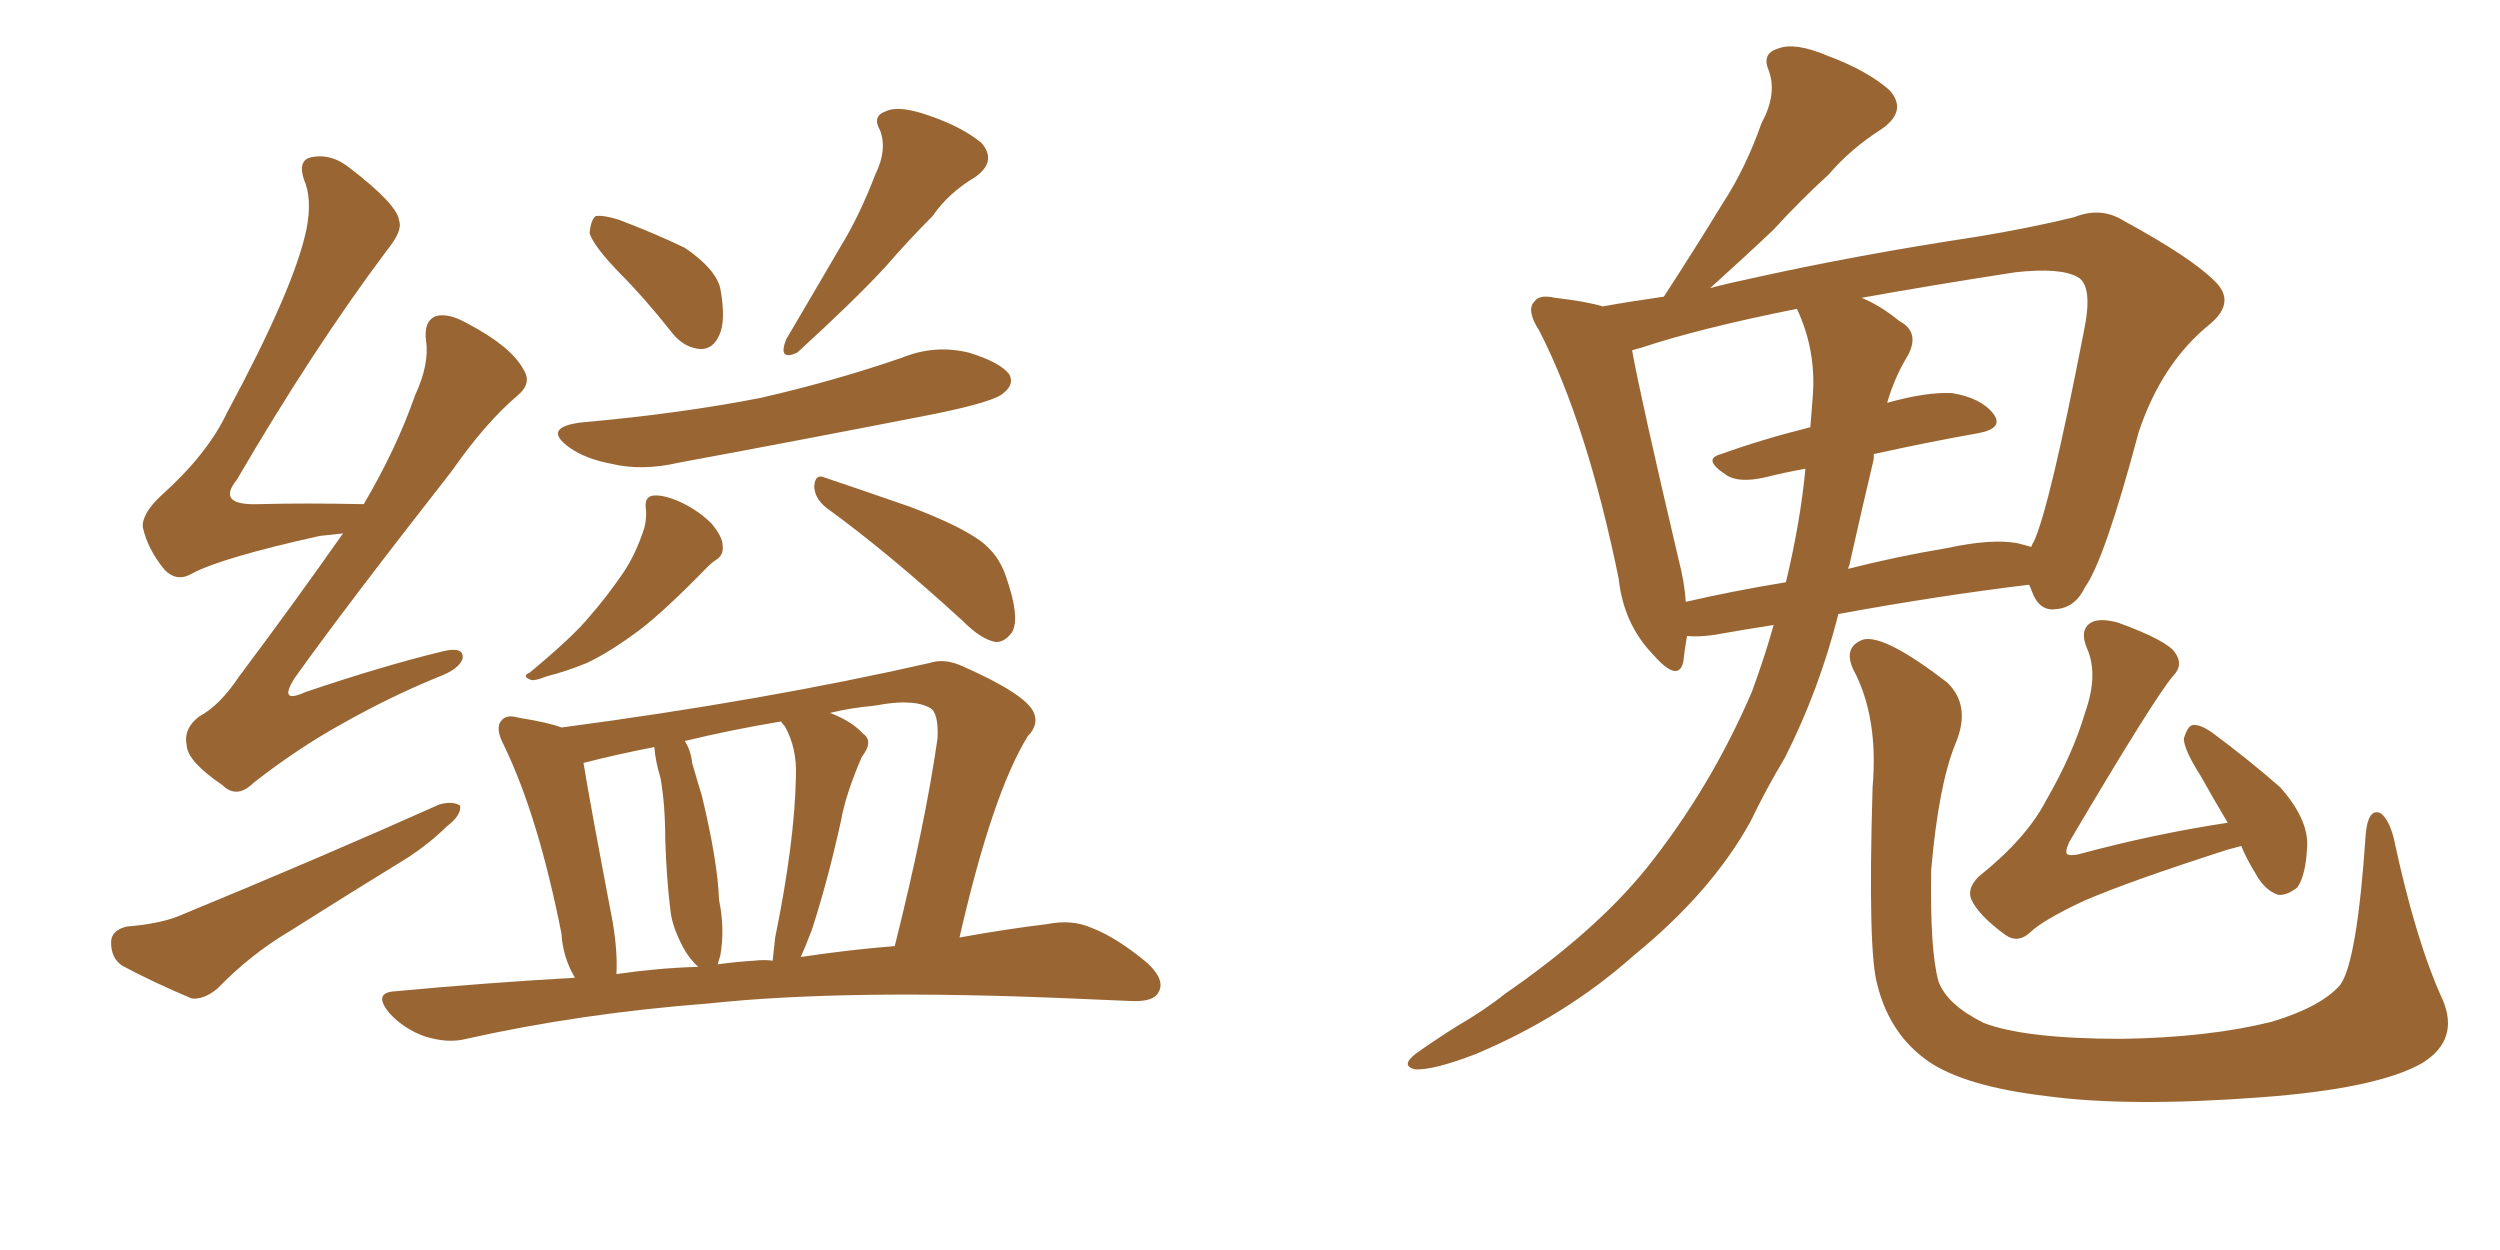 <svg xmlns="http://www.w3.org/2000/svg" xmlns:xlink="http://www.w3.org/1999/xlink" width="300" height="150"><path fill="#996633" padding="10" d="M41.16 64.01L41.16 64.01Q39.84 64.16 38.38 64.31L38.38 64.31Q26.51 66.94 23.00 68.85L23.00 68.85Q21.24 69.87 19.78 68.41L19.78 68.41Q17.72 65.92 17.14 63.28L17.14 63.28Q16.99 61.67 19.34 59.47L19.34 59.47Q24.90 54.49 27.25 49.51L27.25 49.51Q35.30 34.57 36.77 27.54L36.77 27.54Q37.50 23.88 36.47 21.53L36.47 21.53Q35.74 19.34 37.21 18.90L37.21 18.90Q39.70 18.31 42.04 20.21L42.04 20.21Q47.75 24.61 47.90 26.51L47.90 26.51Q48.34 27.69 46.44 30.03L46.44 30.03Q37.65 41.75 28.42 57.57L28.42 57.57Q25.93 60.64 30.91 60.50L30.91 60.50Q36.62 60.35 43.65 60.50L43.65 60.50Q47.61 53.76 49.80 47.46L49.80 47.46Q51.56 43.65 51.12 40.87L51.12 40.87Q50.83 38.53 52.29 37.94L52.29 37.94Q53.76 37.50 56.10 38.82L56.10 38.82Q61.38 41.60 62.84 44.38L62.84 44.38Q63.87 46.00 62.11 47.46L62.11 47.46Q58.30 50.68 54.20 56.54L54.20 56.54Q41.02 73.39 35.30 81.45L35.30 81.45Q33.40 84.52 36.62 83.06L36.62 83.06Q45.70 79.98 52.88 78.22L52.88 78.22Q55.66 77.49 55.52 78.96L55.52 78.96Q55.22 80.27 52.44 81.30L52.44 81.30Q46.73 83.64 41.02 86.87L41.02 86.87Q35.74 89.79 30.47 93.90L30.47 93.90Q28.42 95.95 26.66 94.19L26.66 94.19Q22.56 91.41 22.41 89.50L22.41 89.50Q21.97 87.45 23.88 85.99L23.88 85.99Q26.37 84.67 28.71 81.15L28.71 81.15Q35.30 72.36 41.16 64.01ZM15.23 111.18L15.23 111.18Q18.90 110.89 21.24 110.01L21.24 110.01Q38.67 102.83 52.73 96.53L52.73 96.53Q54.35 96.09 55.22 96.68L55.22 96.68Q55.37 97.85 53.61 99.17L53.61 99.17Q51.71 101.07 49.07 102.83L49.07 102.83Q41.89 107.23 34.72 111.77L34.72 111.77Q30.03 114.55 26.07 118.65L26.07 118.65Q24.46 119.97 23.00 119.82L23.00 119.82Q18.16 117.77 14.65 115.87L14.65 115.87Q13.33 114.99 13.33 113.09L13.33 113.09Q13.33 111.62 15.23 111.18ZM74.12 32.52L74.12 32.52Q71.19 29.44 70.75 27.98L70.75 27.98Q70.90 26.37 71.48 25.93L71.48 25.93Q72.36 25.78 74.27 26.37L74.27 26.37Q78.52 27.98 82.18 29.74L82.18 29.74Q85.84 32.23 86.43 34.57L86.43 34.57Q87.16 38.53 86.28 40.28L86.28 40.28Q85.55 41.89 84.08 41.89L84.08 41.89Q82.03 41.75 80.57 39.84L80.57 39.84Q77.34 35.74 74.12 32.52ZM105.03 20.95L105.03 20.95Q106.49 18.02 105.62 15.67L105.62 15.67Q104.59 13.92 106.35 13.33L106.35 13.33Q107.96 12.60 111.62 13.92L111.62 13.92Q115.43 15.23 117.77 17.14L117.77 17.14Q119.68 19.34 117.04 21.24L117.04 21.24Q113.82 23.14 111.91 25.93L111.91 25.93Q108.98 28.86 106.20 32.08L106.20 32.08Q102.39 36.18 95.65 42.33L95.65 42.33Q93.31 43.36 94.34 40.72L94.34 40.72Q97.71 35.01 100.78 29.74L100.78 29.74Q103.13 25.93 105.03 20.95ZM69.87 50.68L69.87 50.68Q81.45 49.66 91.26 47.75L91.26 47.75Q100.20 45.70 108.25 42.92L108.25 42.92Q112.21 41.31 116.31 42.33L116.31 42.33Q120.12 43.51 121.14 44.97L121.14 44.97Q121.73 46.14 120.41 47.17L120.41 47.17Q119.38 48.19 112.21 49.66L112.21 49.66Q96.53 52.73 81.45 55.52L81.45 55.52Q77.05 56.54 73.39 55.66L73.39 55.66Q70.31 55.08 68.41 53.76L68.41 53.76Q64.89 51.27 69.87 50.68ZM77.49 60.94L77.49 60.94Q77.34 59.62 78.37 59.47L78.37 59.47Q79.69 59.33 81.88 60.35L81.88 60.35Q83.94 61.38 85.40 62.84L85.40 62.84Q86.72 64.45 86.72 65.48L86.72 65.48Q86.87 66.65 85.84 67.24L85.84 67.24Q85.40 67.53 84.81 68.12L84.81 68.12Q79.83 73.24 76.76 75.59L76.76 75.59Q73.24 78.22 70.46 79.54L70.46 79.54Q67.97 80.57 65.63 81.15L65.63 81.15Q64.16 81.74 63.72 81.59L63.72 81.59Q62.55 81.15 63.57 80.71L63.57 80.71Q68.85 76.32 70.75 73.97L70.75 73.97Q72.80 71.63 74.71 68.85L74.71 68.85Q76.32 66.50 77.34 63.28L77.34 63.28Q77.64 61.96 77.49 60.94ZM99.17 60.94L99.17 60.94Q97.71 59.77 97.71 58.30L97.71 58.30Q97.85 56.84 98.88 57.28L98.88 57.28Q102.39 58.45 109.13 60.79L109.13 60.79Q114.99 62.99 117.63 64.89L117.63 64.89Q119.82 66.50 120.70 69.14L120.70 69.14Q122.46 74.12 121.44 75.88L121.44 75.88Q120.56 77.05 119.53 77.05L119.53 77.05Q117.77 76.76 115.58 74.56L115.58 74.56Q106.64 66.36 99.17 60.94ZM68.99 117.33L68.99 117.33Q67.53 114.84 67.38 112.06L67.38 112.06Q64.60 98.00 60.50 89.50L60.50 89.50Q59.33 87.30 60.21 86.43L60.21 86.43Q60.79 85.69 62.26 86.13L62.26 86.13Q65.92 86.72 67.38 87.30L67.38 87.30Q91.70 84.08 111.62 79.54L111.62 79.54Q113.38 78.96 115.58 79.98L115.58 79.98Q123.19 83.35 124.07 85.55L124.07 85.55Q124.66 87.01 123.34 88.33L123.34 88.33Q119.09 95.21 115.14 112.50L115.14 112.50Q120.85 111.47 125.68 110.89L125.68 110.89Q128.61 110.30 130.96 111.33L130.96 111.33Q134.03 112.50 137.70 115.58L137.70 115.58Q139.89 117.63 139.01 119.09L139.01 119.09Q138.43 120.26 135.64 120.12L135.64 120.12Q132.28 119.97 128.61 119.82L128.61 119.82Q101.51 118.65 85.11 120.41L85.11 120.41Q69.73 121.58 55.96 124.66L55.96 124.66Q53.76 125.24 50.98 124.37L50.98 124.37Q48.49 123.49 46.73 121.58L46.73 121.58Q44.68 119.09 47.46 118.95L47.46 118.95Q58.45 117.92 68.99 117.33ZM96.09 114.84L96.09 114.84Q101.95 113.96 107.37 113.53L107.37 113.53Q111.04 98.88 112.50 88.62L112.50 88.62Q112.65 85.55 111.62 84.96L111.62 84.96Q109.57 83.79 105.03 84.67L105.03 84.67Q101.95 84.96 99.61 85.55L99.61 85.55Q102.25 86.57 103.56 88.04L103.56 88.04Q104.88 88.92 103.42 90.82L103.42 90.82Q101.51 95.21 100.93 98.44L100.93 98.44Q99.32 105.76 97.41 111.62L97.41 111.62Q96.68 113.53 96.09 114.84ZM90.53 115.28L90.53 115.28Q91.70 115.14 92.72 115.28L92.72 115.28Q92.87 113.96 93.02 112.50L93.02 112.50Q95.36 101.07 95.51 93.16L95.51 93.16Q95.65 89.79 94.19 87.16L94.19 87.16Q93.75 86.72 93.75 86.57L93.75 86.57Q87.60 87.60 82.18 88.92L82.18 88.92Q82.91 90.09 83.06 91.55L83.06 91.55Q83.64 93.60 84.23 95.51L84.23 95.51Q86.13 103.42 86.28 107.96L86.28 107.96Q87.01 111.47 86.43 114.70L86.43 114.70Q86.28 115.14 86.13 115.72L86.13 115.72Q88.18 115.43 90.53 115.28ZM73.97 116.89L73.97 116.89L73.97 116.89Q78.96 116.16 83.79 116.02L83.79 116.02Q82.62 114.99 81.74 113.23L81.74 113.23Q80.57 110.89 80.42 108.98L80.42 108.98Q79.98 105.32 79.83 100.78L79.83 100.78Q79.83 96.53 79.25 93.31L79.25 93.31Q78.66 91.41 78.52 89.65L78.52 89.65Q73.97 90.53 70.02 91.55L70.02 91.55Q70.75 96.09 73.54 110.74L73.54 110.74Q74.12 114.26 73.97 116.89ZM212.84 75L212.84 75Q209.03 75.59 205.81 76.17L205.81 76.17Q203.91 76.46 202.44 76.32L202.44 76.32Q202.15 77.93 202.00 79.39L202.00 79.39Q201.42 82.03 198.34 78.52L198.34 78.52Q194.82 74.85 194.24 69.43L194.24 69.43Q190.43 50.83 184.72 39.70L184.72 39.70Q183.11 37.21 184.13 36.18L184.13 36.18Q184.72 35.30 186.62 35.74L186.62 35.74Q190.43 36.18 192.33 36.77L192.33 36.77Q195.56 36.18 199.66 35.60L199.66 35.60Q203.47 29.74 206.69 24.46L206.69 24.46Q209.47 20.21 211.38 14.79L211.38 14.79Q213.28 11.28 212.26 8.50L212.26 8.50Q211.38 6.45 213.28 5.86L213.28 5.86Q215.33 4.98 219.43 6.74L219.43 6.74Q224.12 8.50 226.76 10.84L226.76 10.84Q228.96 13.33 225.73 15.53L225.73 15.53Q222.07 17.87 219.43 20.95L219.43 20.95Q216.06 24.02 212.84 27.54L212.84 27.54Q209.77 30.47 205.22 34.57L205.22 34.57Q207.42 33.98 210.21 33.40L210.21 33.40Q222.66 30.62 237.16 28.42L237.16 28.42Q243.46 27.39 248.88 26.07L248.88 26.07Q252.10 24.76 254.88 26.51L254.88 26.51Q262.94 30.91 265.72 33.69L265.72 33.69Q268.36 36.18 265.28 38.82L265.28 38.82Q259.42 43.51 256.64 51.86L256.64 51.86Q252.54 67.24 250.20 70.46L250.20 70.46Q249.02 72.95 246.68 73.10L246.68 73.10Q244.63 73.39 243.75 70.75L243.75 70.75Q243.60 70.31 243.46 70.17L243.46 70.17Q232.62 71.48 220.61 73.68L220.61 73.68Q218.26 82.91 214.16 90.97L214.16 90.97Q211.96 94.63 210.06 98.58L210.06 98.58Q205.37 107.08 196.00 114.70L196.00 114.70Q187.94 121.88 177.25 126.42L177.25 126.42Q171.97 128.47 169.78 128.32L169.78 128.32Q168.02 127.88 169.92 126.42L169.92 126.42Q172.41 124.66 174.76 123.19L174.76 123.19Q178.27 121.14 180.62 119.24L180.62 119.24Q191.46 111.77 197.61 104.15L197.61 104.15Q205.22 94.63 210.21 83.06L210.21 83.06Q211.82 78.66 212.84 75ZM221.92 67.82L221.92 67.82Q221.78 68.12 221.78 68.26L221.78 68.26Q227.49 66.80 233.64 65.77L233.64 65.77Q239.06 64.60 242.14 65.19L242.14 65.19Q243.16 65.48 243.75 65.63L243.75 65.63Q243.90 65.19 244.04 65.04L244.04 65.04Q245.95 60.94 250.05 39.84L250.05 39.84Q251.22 34.28 249.32 33.25L249.32 33.25Q247.27 32.08 241.85 32.67L241.85 32.67Q231.45 34.28 223.39 35.74L223.39 35.74Q225.59 36.62 227.93 38.53L227.93 38.53Q230.42 39.84 228.96 42.63L228.96 42.63Q227.34 45.26 226.46 48.34L226.46 48.34Q231.15 47.02 234.23 47.17L234.23 47.17Q237.74 47.75 239.21 49.66L239.21 49.66Q240.53 51.42 237.30 52.00L237.30 52.00Q231.45 53.03 224.85 54.49L224.85 54.49Q224.85 54.64 224.85 55.08L224.85 55.08Q223.39 61.23 221.92 67.82ZM217.53 47.61L217.53 47.61Q217.97 42.04 215.63 37.06L215.63 37.06Q203.91 39.40 196.88 41.75L196.88 41.75Q196.29 41.89 195.85 42.04L195.85 42.04Q196.88 47.75 201.42 67.09L201.42 67.09Q202.15 69.87 202.29 72.22L202.29 72.22Q208.01 70.90 214.31 69.87L214.31 69.87Q216.06 62.55 216.65 56.25L216.65 56.25Q214.16 56.69 211.82 57.28L211.82 57.28Q208.59 58.01 207.13 56.98L207.13 56.98Q204.20 55.08 206.54 54.49L206.54 54.49Q211.38 52.73 217.24 51.27L217.24 51.27Q217.38 49.37 217.53 47.61ZM293.12 119.97L293.12 119.97Q295.17 124.80 290.63 127.59L290.63 127.59Q285.21 130.66 271.14 131.69L271.14 131.69Q255.47 132.86 245.65 131.54L245.65 131.54Q235.69 130.37 231.30 127.29L231.30 127.29Q226.76 124.07 225.29 118.21L225.29 118.21Q224.12 114.26 224.71 94.48L224.71 94.48Q225.44 85.99 222.36 80.27L222.36 80.27Q221.19 77.64 223.54 76.76L223.54 76.76Q226.03 76.03 233.64 81.88L233.64 81.88Q236.57 84.67 234.67 89.21L234.67 89.21Q232.62 94.19 231.74 104.44L231.74 104.44Q231.59 114.11 232.62 117.77L232.62 117.77Q233.64 120.56 238.04 122.75L238.04 122.75Q243.02 124.66 254.59 124.66L254.59 124.66Q264.99 124.51 272.61 122.61L272.61 122.61Q278.47 120.85 280.81 118.21L280.81 118.21Q282.86 115.43 283.89 100.05L283.89 100.05Q284.18 96.97 285.64 97.56L285.64 97.56Q286.67 98.29 287.26 100.63L287.26 100.63Q289.89 112.94 293.12 119.97ZM267.33 98.73L267.33 98.73L267.33 98.73Q265.58 95.80 264.11 93.16L264.11 93.16Q262.06 89.94 262.06 88.62L262.06 88.62Q262.50 87.16 263.09 87.01L263.09 87.01Q263.96 86.87 265.43 87.89L265.43 87.89Q269.97 91.26 273.63 94.48L273.63 94.48Q277.00 98.29 276.86 101.51L276.86 101.51Q276.71 105.03 275.68 106.49L275.68 106.49Q274.37 107.52 273.34 107.37L273.34 107.37Q271.73 106.79 270.70 104.88L270.70 104.88Q269.53 102.98 268.95 101.51L268.95 101.51Q267.92 101.81 267.33 101.95L267.33 101.95Q255.47 105.76 250.05 108.11L250.05 108.11Q245.07 110.45 243.60 111.91L243.60 111.91Q242.14 113.23 240.67 112.21L240.67 112.21Q237.45 109.86 236.57 107.96L236.57 107.96Q235.99 106.64 237.45 105.18L237.45 105.18Q243.16 100.63 245.51 96.09L245.51 96.09Q248.73 90.53 250.20 85.55L250.20 85.55Q251.81 81.01 250.49 77.93L250.49 77.93Q249.46 75.59 250.93 74.71L250.93 74.71Q251.95 74.12 254.15 74.71L254.15 74.71Q260.16 76.90 261.04 78.37L261.04 78.37Q262.06 79.83 260.74 81.15L260.74 81.15Q258.40 83.94 248.29 101.07L248.29 101.07Q247.71 102.39 248.14 102.54L248.14 102.54Q248.44 102.69 249.32 102.54L249.32 102.54Q258.54 100.05 267.33 98.73Z"/></svg>